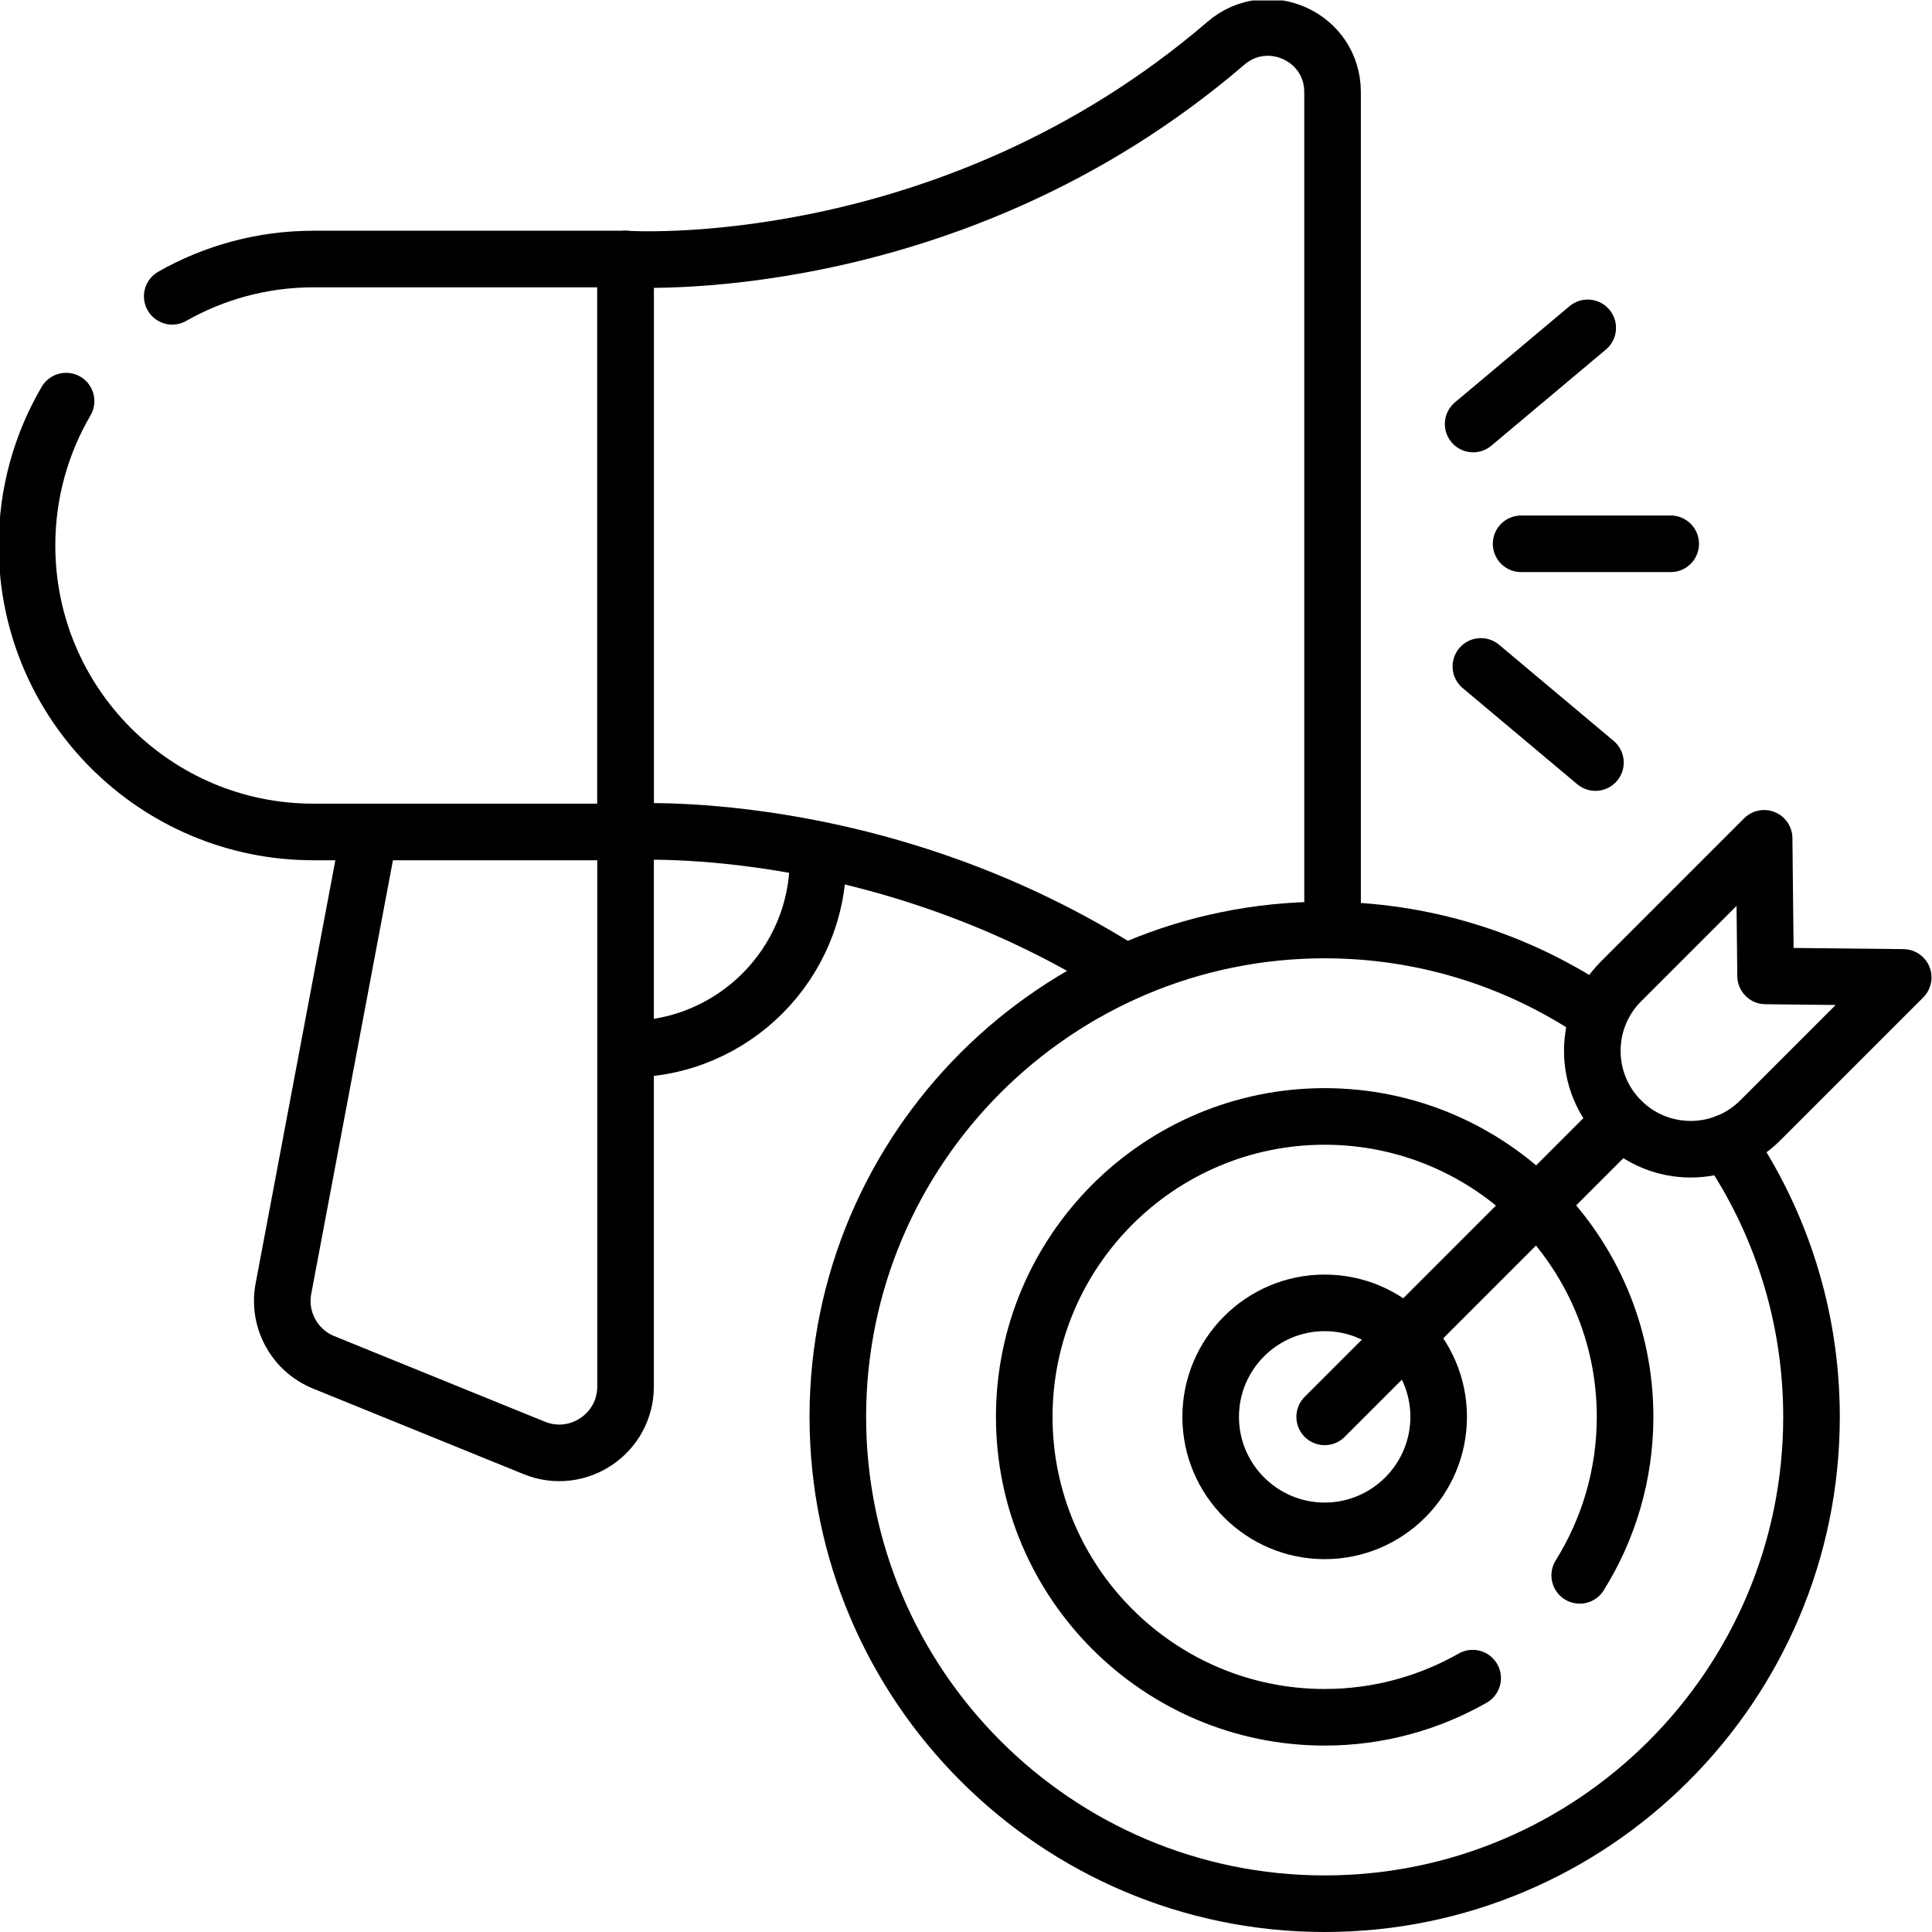 <?xml version="1.0" encoding="UTF-8" standalone="no"?>
<!-- Created with Inkscape (http://www.inkscape.org/) -->

<svg
   version="1.1"
   id="svg1236"
   xml:space="preserve"
   width="682.667"
   height="682.667"
   viewBox="0 0 682.667 682.667"
   xmlns="http://www.w3.org/2000/svg"
   xmlns:svg="http://www.w3.org/2000/svg"><defs
     id="defs1240"><clipPath
       clipPathUnits="userSpaceOnUse"
       id="clipPath1250"><path
         d="M 0,512 H 512 V 0 H 0 Z"
         id="path1248" /></clipPath></defs><g
     id="g1242"
     transform="matrix(1.333,0,0,-1.333,0,682.667)"><g
       id="g1244"><g
         id="g1246"
         clip-path="url(#clipPath1250)"><g
           id="g1252"
           transform="translate(166.49,234.024)"><path
             d="M 0,0 V 0 C 27.803,0 50.341,22.539 50.341,50.341"
             style="fill:none;stroke:#000000;stroke-width:15;stroke-linecap:round;stroke-linejoin:round;stroke-miterlimit:10;stroke-dasharray:none;stroke-opacity:1"
             id="path1254" /></g><g
           id="g1256"
           transform="translate(165.821,291.592)"><path
             d="m 0,0 v -146.987 c 0,-12.481 -12.641,-20.988 -24.202,-16.29 l -55.827,22.687 c -7.751,3.15 -12.209,11.324 -10.659,19.545 L -68.195,-1.68"
             style="fill:none;stroke:#000000;stroke-width:15;stroke-linecap:round;stroke-linejoin:round;stroke-miterlimit:10;stroke-dasharray:none;stroke-opacity:1"
             id="path1258" /></g><g
           id="g1260"
           transform="translate(17.521,405.802)"><path
             d="m 0,0 c -6.575,-11.24 -10.359,-24.311 -10.359,-38.273 0,-41.939 33.998,-75.937 75.935,-75.937 H 148.3 V 37.664 H 65.576 c -13.619,0 -26.389,-3.603 -37.441,-9.882"
             style="fill:none;stroke:#000000;stroke-width:15;stroke-linecap:round;stroke-linejoin:round;stroke-miterlimit:10;stroke-dasharray:none;stroke-opacity:1"
             id="path1262" /></g><g
           id="g1264"
           transform="translate(353.231,265.603)"><path
             d="m 0,0 v 222.114 c 0,14.641 -17.17,22.483 -28.277,12.944 -73.522,-63.141 -159.132,-57.195 -159.132,-57.195 V 25.99 c 0,0 65.548,4.647 131.188,-36.472"
             style="fill:none;stroke:#000000;stroke-width:15;stroke-linecap:round;stroke-linejoin:round;stroke-miterlimit:10;stroke-dasharray:none;stroke-opacity:1"
             id="path1266" /></g><g
           id="g1268"
           transform="translate(403.215,367.978)"><path
             d="M 0,0 H 39.647"
             style="fill:none;stroke:#000000;stroke-width:15;stroke-linecap:round;stroke-linejoin:round;stroke-miterlimit:10;stroke-dasharray:none;stroke-opacity:1"
             id="path1270" /></g><g
           id="g1272"
           transform="translate(390.496,399.734)"><path
             d="M 0,0 30.372,25.485"
             style="fill:none;stroke:#000000;stroke-width:15;stroke-linecap:round;stroke-linejoin:round;stroke-miterlimit:10;stroke-dasharray:none;stroke-opacity:1"
             id="path1274" /></g><g
           id="g1276"
           transform="translate(392.545,335.477)"><path
             d="M 0,0 30.371,-25.485"
             style="fill:none;stroke:#000000;stroke-width:15;stroke-linecap:round;stroke-linejoin:round;stroke-miterlimit:10;stroke-dasharray:none;stroke-opacity:1"
             id="path1278" /></g><g
           id="g1280"
           transform="translate(422.084,244.307)"><path
             d="m 0,0 c -20.369,13.456 -44.759,21.296 -70.945,21.296 -71.159,0 -129.051,-57.892 -129.051,-129.051 0,-71.16 57.892,-129.052 129.051,-129.052 71.158,0 129.05,57.892 129.05,129.052 0,26.962 -8.31,52.019 -22.505,72.744"
             style="fill:none;stroke:#000000;stroke-width:15;stroke-linecap:round;stroke-linejoin:round;stroke-miterlimit:10;stroke-dasharray:none;stroke-opacity:1"
             id="path1282" /></g><g
           id="g1284"
           transform="translate(418.745,94.537)"><path
             d="m 0,0 c 7.612,12.205 12.027,26.601 12.027,42.014 0,43.911 -35.723,79.634 -79.633,79.634 -43.911,0 -79.635,-35.723 -79.635,-79.634 0,-43.91 35.724,-79.634 79.635,-79.634 14.257,0 27.641,3.785 39.23,10.376"
             style="fill:none;stroke:#000000;stroke-width:15;stroke-linecap:round;stroke-linejoin:round;stroke-miterlimit:10;stroke-dasharray:none;stroke-opacity:1"
             id="path1286" /></g><g
           id="g1288"
           transform="translate(351.139,106.334)"><path
             d="m 0,0 c -16.661,0 -30.218,13.555 -30.218,30.217 0,16.662 13.557,30.218 30.218,30.218 16.661,0 30.217,-13.556 30.217,-30.218 C 30.217,13.555 16.661,0 0,0 Z"
             style="fill:none;stroke:#000000;stroke-width:15;stroke-linecap:round;stroke-linejoin:round;stroke-miterlimit:10;stroke-dasharray:none;stroke-opacity:1"
             id="path1290" /></g><g
           id="g1292"
           transform="translate(351.139,136.551)"><path
             d="M 0,0 78.581,78.581"
             style="fill:none;stroke:#000000;stroke-width:15;stroke-linecap:round;stroke-linejoin:round;stroke-miterlimit:10;stroke-dasharray:none;stroke-opacity:1"
             id="path1294" /></g><g
           id="g1296"
           transform="translate(504.5,253.038)"><path
             d="m 0,0 -37.905,-37.905 c -10.183,-10.183 -26.693,-10.183 -36.875,0 -10.183,10.182 -10.183,26.692 0,36.875 l 37.905,37.905 0.393,-36.482 z"
             style="fill:none;stroke:#000000;stroke-width:15;stroke-linecap:round;stroke-linejoin:round;stroke-miterlimit:10;stroke-dasharray:none;stroke-opacity:1"
             id="path1298" /></g></g></g></g></svg>
